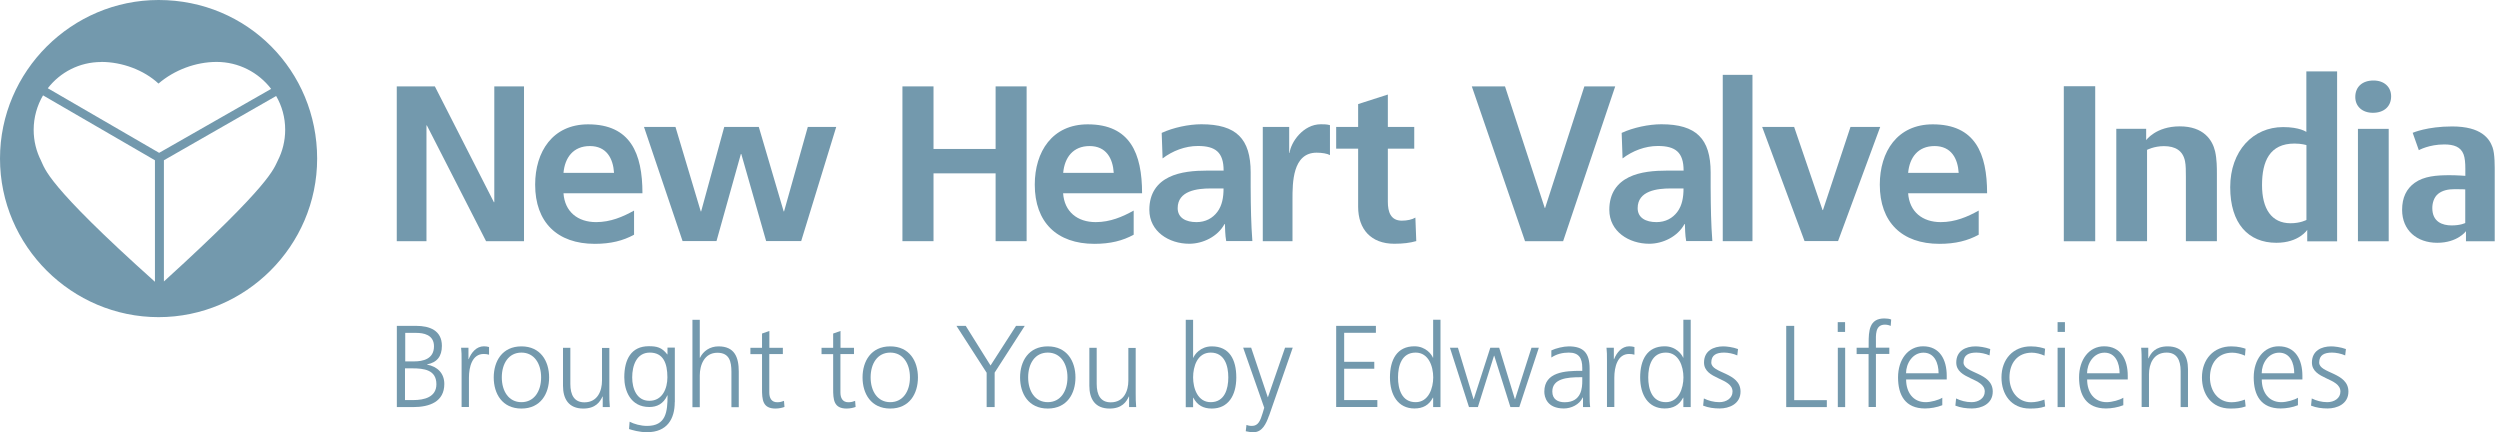 <svg width="295" height="51" viewBox="0 0 295 51" fill="none" xmlns="http://www.w3.org/2000/svg">
<g clip-path="url(#clip0_4244_39585)">
<path d="M18.712 0C8.489 0 0 8.375 0 18.712C0 29.049 8.489 37.423 18.712 37.423C28.935 37.423 37.423 29.049 37.423 18.712C37.423 8.375 29.22 0 18.712 0ZM11.947 7.307C14.405 7.307 16.978 8.26 18.702 9.861C20.57 8.26 23.094 7.307 25.562 7.307C28.172 7.307 30.516 8.556 31.993 10.49L18.778 18.035L5.64 10.413C7.098 8.527 9.375 7.317 11.947 7.317V7.307ZM4.849 18.969C4.287 17.873 3.973 16.635 3.973 15.32C3.973 13.834 4.383 12.443 5.078 11.252L18.283 18.912V33.251C5.316 21.637 5.326 19.903 4.84 18.959L4.849 18.969ZM19.341 33.222V18.912L32.584 11.328C33.27 12.5 33.651 13.862 33.651 15.31C33.651 16.625 33.336 17.864 32.774 18.959C32.288 19.903 32.088 21.627 19.341 33.212V33.222Z" fill="#7399AD"/>
<path d="M46.818 10.194H51.314L58.279 23.857H58.327V10.194H61.833V28.458H57.355L50.371 14.796H50.324V28.458H46.818V10.194Z" fill="#7399AD"/>
<path d="M74.819 27.696C73.532 28.401 72.075 28.773 70.188 28.773C65.739 28.773 63.148 26.21 63.148 21.789C63.148 17.892 65.215 14.672 69.397 14.672C74.399 14.672 75.809 18.102 75.809 22.808H66.492C66.644 24.981 68.168 26.21 70.341 26.21C72.046 26.21 73.504 25.581 74.819 24.847V27.696ZM72.456 20.398C72.351 18.693 71.57 17.235 69.607 17.235C67.644 17.235 66.653 18.597 66.492 20.398H72.456Z" fill="#7399AD"/>
<path d="M75.99 14.977H79.706L82.688 24.943H82.736L85.461 14.977H89.538L92.473 24.943H92.52L95.321 14.977H98.675L94.54 28.449H90.405L87.471 18.169H87.423L84.546 28.449H80.544L75.99 14.977Z" fill="#7399AD"/>
<path d="M106.487 10.194H110.155V17.578H117.482V10.194H121.141V28.458H117.482V20.455H110.155V28.458H106.487V10.194Z" fill="#7399AD"/>
<path d="M133.774 27.696C132.488 28.401 131.03 28.773 129.144 28.773C124.694 28.773 122.103 26.21 122.103 21.789C122.103 17.892 124.17 14.672 128.353 14.672C133.355 14.672 134.765 18.102 134.765 22.808H125.447C125.599 24.981 127.124 26.21 129.296 26.21C131.001 26.21 132.459 25.581 133.774 24.847V27.696ZM131.421 20.398C131.316 18.693 130.534 17.235 128.572 17.235C126.609 17.235 125.618 18.597 125.456 20.398H131.421Z" fill="#7399AD"/>
<path d="M137.08 15.682C138.442 15.053 140.271 14.663 141.767 14.663C145.874 14.663 147.579 16.368 147.579 20.341V22.065C147.579 23.428 147.607 24.447 147.627 25.438C147.655 26.457 147.703 27.401 147.779 28.449H144.692C144.559 27.744 144.559 26.848 144.54 26.438H144.492C143.682 27.934 141.929 28.763 140.329 28.763C137.947 28.763 135.622 27.325 135.622 24.762C135.622 22.751 136.594 21.57 137.928 20.913C139.262 20.255 140.986 20.131 142.453 20.131H144.387C144.387 17.959 143.415 17.226 141.348 17.226C139.852 17.226 138.366 17.797 137.185 18.693L137.08 15.682ZM141.186 26.21C142.263 26.21 143.092 25.743 143.644 25.009C144.216 24.247 144.378 23.285 144.378 22.237H142.863C141.291 22.237 138.966 22.494 138.966 24.561C138.966 25.714 139.938 26.21 141.186 26.21Z" fill="#7399AD"/>
<path d="M149.008 14.977H152.124V18.035H152.171C152.324 16.778 153.772 14.663 155.858 14.663C156.201 14.663 156.563 14.663 156.935 14.767V18.302C156.62 18.121 155.992 18.016 155.363 18.016C152.514 18.016 152.514 21.579 152.514 23.514V28.458H149.008V14.986V14.977Z" fill="#7399AD"/>
<path d="M160.26 17.54H157.668V14.977H160.26V12.281L163.766 11.156V14.977H166.881V17.54H163.766V23.818C163.766 24.971 164.08 26.038 165.414 26.038C166.043 26.038 166.643 25.905 167.015 25.676L167.12 28.449C166.386 28.658 165.576 28.763 164.528 28.763C161.784 28.763 160.26 27.058 160.26 24.39V17.53V17.54Z" fill="#7399AD"/>
<path d="M173.665 10.194H177.59L182.278 24.533H182.325L186.955 10.194H190.595L184.45 28.458H179.953L173.674 10.194H173.665Z" fill="#7399AD"/>
<path d="M191.357 15.682C192.72 15.053 194.549 14.663 196.045 14.663C200.151 14.663 201.856 16.368 201.856 20.341V22.065C201.856 23.428 201.885 24.447 201.904 25.438C201.932 26.457 201.98 27.401 202.056 28.449H198.969C198.836 27.744 198.836 26.848 198.817 26.438H198.769C197.96 27.934 196.207 28.763 194.606 28.763C192.224 28.763 189.899 27.325 189.899 24.762C189.899 22.751 190.871 21.57 192.205 20.913C193.539 20.255 195.263 20.131 196.731 20.131H198.665C198.665 17.959 197.693 17.226 195.625 17.226C194.13 17.226 192.643 17.797 191.462 18.693L191.357 15.682ZM195.463 26.21C196.54 26.21 197.369 25.743 197.921 25.009C198.493 24.247 198.655 23.285 198.655 22.237H197.14C195.568 22.237 193.244 22.494 193.244 24.561C193.244 25.714 194.215 26.21 195.463 26.21Z" fill="#7399AD"/>
<path d="M203.285 8.832H206.791V28.458H203.285V8.832Z" fill="#7399AD"/>
<path d="M207.944 14.977H211.708L215.061 24.79H215.109L218.358 14.977H221.864L216.89 28.449H212.937L207.935 14.977H207.944Z" fill="#7399AD"/>
<path d="M233.487 27.696C232.201 28.401 230.743 28.773 228.857 28.773C224.408 28.773 221.816 26.21 221.816 21.789C221.816 17.892 223.884 14.672 228.066 14.672C233.068 14.672 234.478 18.102 234.478 22.808H225.16C225.313 24.981 226.837 26.21 229.009 26.21C230.715 26.21 232.172 25.581 233.487 24.847V27.696ZM231.124 20.398C231.02 18.693 230.238 17.235 228.276 17.235C226.313 17.235 225.322 18.597 225.16 20.398H231.124Z" fill="#7399AD"/>
<path d="M46.837 38.452H49.114C50.676 38.452 52.143 38.976 52.143 40.815C52.143 42.035 51.581 42.768 50.4 42.997V43.026C51.61 43.245 52.429 44.045 52.429 45.303C52.429 47.389 50.724 48.037 48.733 48.037H46.827V38.452H46.837ZM47.789 47.208H48.78C50.057 47.208 51.495 46.865 51.495 45.341C51.495 43.635 50.028 43.464 48.628 43.464H47.789V47.208ZM47.818 42.644H48.875C49.876 42.644 51.21 42.387 51.21 40.863C51.21 39.472 49.933 39.281 49.123 39.281H47.818V42.644Z" fill="#7399AD"/>
<path d="M54.468 42.597C54.468 41.825 54.468 41.539 54.411 41.034H55.278V42.378H55.306C55.621 41.596 56.211 40.863 57.107 40.863C57.317 40.863 57.555 40.901 57.707 40.949V41.854C57.526 41.797 57.298 41.768 57.078 41.768C55.706 41.768 55.335 43.311 55.335 44.569V48.027H54.468V42.587V42.597Z" fill="#7399AD"/>
<path d="M61.528 40.872C63.795 40.872 64.796 42.625 64.796 44.54C64.796 46.455 63.795 48.208 61.528 48.208C59.26 48.208 58.26 46.455 58.26 44.54C58.26 42.625 59.26 40.872 61.528 40.872ZM61.528 47.456C63.043 47.456 63.852 46.151 63.852 44.531C63.852 42.911 63.043 41.606 61.528 41.606C60.013 41.606 59.213 42.911 59.213 44.531C59.213 46.151 60.023 47.456 61.528 47.456Z" fill="#7399AD"/>
<path d="M71.903 46.389C71.903 46.922 71.903 47.475 71.96 48.037H71.122V46.789H71.093C70.807 47.418 70.283 48.209 68.826 48.209C67.092 48.209 66.434 47.056 66.434 45.522V41.044H67.301V45.303C67.301 46.617 67.768 47.475 68.959 47.475C70.541 47.475 71.036 46.084 71.036 44.922V41.053H71.903V46.408V46.389Z" fill="#7399AD"/>
<path d="M79.62 47.456C79.62 49.409 78.744 51 76.343 51C75.419 51 74.59 50.743 74.228 50.628L74.294 49.761C74.828 50.038 75.6 50.257 76.352 50.257C78.572 50.257 78.772 48.637 78.772 46.655H78.744C78.277 47.675 77.505 48.027 76.619 48.027C74.38 48.027 73.666 46.074 73.666 44.521C73.666 42.397 74.495 40.853 76.552 40.853C77.486 40.853 78.086 40.977 78.734 41.816H78.763V41.015H79.63V47.446L79.62 47.456ZM76.629 47.294C78.191 47.294 78.753 45.807 78.753 44.531C78.753 42.844 78.258 41.606 76.676 41.606C75.095 41.606 74.599 43.168 74.599 44.531C74.599 45.893 75.152 47.294 76.619 47.294H76.629Z" fill="#7399AD"/>
<path d="M81.707 37.738H82.574V42.216H82.602C82.974 41.444 83.755 40.872 84.784 40.872C86.661 40.872 87.175 42.12 87.175 43.854V48.046H86.308V43.873C86.308 42.663 86.07 41.625 84.651 41.625C83.107 41.625 82.574 43.083 82.574 44.302V48.046H81.707V37.747V37.738Z" fill="#7399AD"/>
<path d="M92.368 41.778H90.777V46.313C90.777 46.941 91.015 47.465 91.71 47.465C92.044 47.465 92.263 47.399 92.511 47.303L92.568 48.018C92.358 48.104 91.939 48.209 91.51 48.209C89.977 48.209 89.919 47.151 89.919 45.874V41.787H88.547V41.044H89.919V39.358L90.786 39.053V41.044H92.377V41.787L92.368 41.778Z" fill="#7399AD"/>
<path d="M100.761 41.778H99.17V46.313C99.17 46.941 99.409 47.465 100.104 47.465C100.437 47.465 100.657 47.399 100.904 47.303L100.961 48.018C100.752 48.104 100.333 48.209 99.904 48.209C98.37 48.209 98.313 47.151 98.313 45.874V41.787H96.941V41.044H98.313V39.358L99.18 39.053V41.044H100.771V41.787L100.761 41.778Z" fill="#7399AD"/>
<path d="M105.049 40.872C107.316 40.872 108.317 42.625 108.317 44.54C108.317 46.455 107.316 48.208 105.049 48.208C102.781 48.208 101.781 46.455 101.781 44.54C101.781 42.625 102.781 40.872 105.049 40.872ZM105.049 47.456C106.564 47.456 107.373 46.151 107.373 44.531C107.373 42.911 106.564 41.606 105.049 41.606C103.534 41.606 102.734 42.911 102.734 44.531C102.734 46.151 103.543 47.456 105.049 47.456Z" fill="#7399AD"/>
<path d="M116.415 43.969L112.861 38.452H113.957L116.882 43.13L119.892 38.452H120.921L117.368 43.969V48.037H116.424V43.969H116.415Z" fill="#7399AD"/>
<path d="M123.637 40.872C125.904 40.872 126.905 42.625 126.905 44.54C126.905 46.455 125.904 48.208 123.637 48.208C121.369 48.208 120.369 46.455 120.369 44.54C120.369 42.625 121.369 40.872 123.637 40.872ZM123.637 47.456C125.152 47.456 125.961 46.151 125.961 44.531C125.961 42.911 125.152 41.606 123.637 41.606C122.122 41.606 121.322 42.911 121.322 44.531C121.322 46.151 122.131 47.456 123.637 47.456Z" fill="#7399AD"/>
<path d="M134.012 46.389C134.012 46.922 134.012 47.475 134.069 48.037H133.231V46.789H133.202C132.916 47.418 132.392 48.209 130.935 48.209C129.201 48.209 128.543 47.056 128.543 45.522V41.044H129.41V45.303C129.41 46.617 129.877 47.475 131.068 47.475C132.65 47.475 133.145 46.084 133.145 44.922V41.053H134.012V46.408V46.389Z" fill="#7399AD"/>
<path d="M139.919 37.738H140.786V42.216H140.815C140.938 41.873 141.624 40.872 142.996 40.872C145.054 40.872 145.883 42.406 145.883 44.54C145.883 46.675 144.921 48.208 142.996 48.208C141.996 48.208 141.281 47.827 140.815 46.932H140.786V48.046H139.919V37.747V37.738ZM142.863 41.606C141.281 41.606 140.786 43.254 140.786 44.531C140.786 45.807 141.319 47.456 142.863 47.456C144.511 47.456 144.94 45.893 144.94 44.531C144.94 43.168 144.511 41.606 142.863 41.606Z" fill="#7399AD"/>
<path d="M149.732 49.075C149.399 50.038 148.913 51 147.931 51C147.617 51 147.284 50.962 146.998 50.886L147.083 50.143C147.245 50.2 147.417 50.257 147.731 50.257C148.474 50.257 148.722 49.638 148.998 48.733L149.18 48.113L146.693 41.025H147.636L149.599 46.875H149.589L149.618 46.865L151.638 41.025H152.543L149.742 49.075H149.732Z" fill="#7399AD"/>
<path d="M157.659 38.452H162.356V39.272H158.612V42.692H162.165V43.511H158.612V47.208H162.527V48.027H157.668V38.443L157.659 38.452Z" fill="#7399AD"/>
<path d="M169.978 48.037H169.111V46.922H169.082C168.615 47.818 167.901 48.199 166.9 48.199C164.976 48.199 164.014 46.608 164.014 44.531C164.014 42.454 164.843 40.863 166.9 40.863C168.272 40.863 168.958 41.863 169.082 42.206H169.111V37.728H169.978V48.027V48.037ZM167.043 47.456C168.577 47.456 169.12 45.807 169.12 44.531C169.12 43.254 168.587 41.606 167.043 41.606C165.395 41.606 164.966 43.168 164.966 44.531C164.966 45.893 165.395 47.456 167.043 47.456Z" fill="#7399AD"/>
<path d="M179.267 48.037H178.229L176.323 41.978H176.294L174.389 48.037H173.341L171.093 41.034H172.036L173.875 47.094H173.903L175.856 41.034H176.904L178.753 47.094H178.781L180.715 41.034H181.582L179.277 48.037H179.267Z" fill="#7399AD"/>
<path d="M186.784 46.913H186.755C186.374 47.751 185.393 48.199 184.536 48.199C182.544 48.199 182.23 46.855 182.23 46.217C182.23 43.873 184.726 43.759 186.546 43.759H186.708V43.407C186.708 42.216 186.279 41.606 185.117 41.606C184.393 41.606 183.697 41.768 183.059 42.187V41.349C183.592 41.091 184.497 40.872 185.117 40.872C186.851 40.872 187.575 41.654 187.575 43.483V46.57C187.575 47.132 187.575 47.56 187.642 48.037H186.794V46.913H186.784ZM186.698 44.512H186.451C184.955 44.512 183.173 44.664 183.173 46.198C183.173 47.122 183.831 47.465 184.631 47.465C186.66 47.465 186.708 45.693 186.708 44.941V44.512H186.698Z" fill="#7399AD"/>
<path d="M189.623 42.597C189.623 41.825 189.623 41.539 189.566 41.034H190.433V42.378H190.462C190.776 41.596 191.367 40.863 192.262 40.863C192.472 40.863 192.71 40.901 192.863 40.949V41.854C192.681 41.797 192.453 41.768 192.234 41.768C190.862 41.768 190.49 43.311 190.49 44.569V48.027H189.623V42.587V42.597Z" fill="#7399AD"/>
<path d="M199.503 48.037H198.636V46.922H198.608C198.141 47.818 197.426 48.199 196.426 48.199C194.501 48.199 193.539 46.608 193.539 44.531C193.539 42.454 194.368 40.863 196.426 40.863C197.798 40.863 198.484 41.863 198.608 42.206H198.636V37.728H199.503V48.027V48.037ZM196.569 47.456C198.103 47.456 198.646 45.807 198.646 44.531C198.646 43.254 198.112 41.606 196.569 41.606C194.92 41.606 194.492 43.168 194.492 44.531C194.492 45.893 194.92 47.456 196.569 47.456Z" fill="#7399AD"/>
<path d="M201.056 47.017C201.58 47.275 202.209 47.456 202.885 47.456C203.705 47.456 204.438 46.998 204.438 46.208C204.438 44.55 201.075 44.807 201.075 42.778C201.075 41.387 202.199 40.872 203.352 40.872C203.724 40.872 204.467 40.958 205.086 41.187L205 41.939C204.543 41.73 203.924 41.606 203.447 41.606C202.552 41.606 201.933 41.882 201.933 42.778C201.933 44.083 205.382 43.921 205.382 46.208C205.382 47.694 204 48.199 202.933 48.199C202.257 48.199 201.59 48.113 200.97 47.865L201.056 47.017Z" fill="#7399AD"/>
<path d="M210.774 38.452H211.717V47.218H215.566V48.037H210.774V38.452Z" fill="#7399AD"/>
<path d="M217.719 39.167H216.852V38.014H217.719V39.167ZM216.862 41.034H217.729V48.037H216.862V41.034Z" fill="#7399AD"/>
<path d="M220.501 41.778H219.082V41.034H220.501V40.529C220.501 39.062 220.559 37.576 222.35 37.576C222.626 37.576 222.998 37.614 223.159 37.709L223.102 38.462C222.921 38.367 222.664 38.309 222.416 38.309C221.235 38.309 221.359 39.586 221.359 40.425V41.025H222.94V41.768H221.359V48.028H220.492V41.768L220.501 41.778Z" fill="#7399AD"/>
<path d="M229.181 47.818C228.571 48.066 227.79 48.199 227.151 48.199C224.827 48.199 223.969 46.636 223.969 44.531C223.969 42.425 225.151 40.863 226.923 40.863C228.905 40.863 229.714 42.454 229.714 44.34V44.779H224.922C224.922 46.265 225.722 47.456 227.228 47.456C227.857 47.456 228.781 47.199 229.19 46.932V47.808L229.181 47.818ZM228.752 44.045C228.752 42.825 228.257 41.615 226.97 41.615C225.684 41.615 224.913 42.892 224.913 44.045H228.752Z" fill="#7399AD"/>
<path d="M230.82 47.017C231.344 47.275 231.972 47.456 232.649 47.456C233.468 47.456 234.202 46.998 234.202 46.208C234.202 44.55 230.839 44.807 230.839 42.778C230.839 41.387 231.963 40.872 233.116 40.872C233.487 40.872 234.23 40.958 234.85 41.187L234.764 41.939C234.307 41.73 233.687 41.606 233.211 41.606C232.315 41.606 231.696 41.882 231.696 42.778C231.696 44.083 235.145 43.921 235.145 46.208C235.145 47.694 233.763 48.199 232.696 48.199C232.02 48.199 231.353 48.113 230.734 47.865L230.82 47.017Z" fill="#7399AD"/>
<path d="M241.252 41.968C240.785 41.758 240.223 41.615 239.756 41.615C238.07 41.615 237.117 42.835 237.117 44.54C237.117 46.131 238.079 47.465 239.661 47.465C240.214 47.465 240.719 47.341 241.243 47.151L241.328 47.961C240.738 48.17 240.185 48.208 239.528 48.208C237.279 48.208 236.174 46.493 236.174 44.54C236.174 42.387 237.555 40.872 239.632 40.872C240.471 40.872 241.071 41.063 241.319 41.149L241.252 41.968Z" fill="#7399AD"/>
<path d="M243.662 39.167H242.795V38.014H243.662V39.167ZM242.795 41.034H243.662V48.037H242.795V41.034Z" fill="#7399AD"/>
<path d="M250.541 47.818C249.931 48.066 249.15 48.199 248.512 48.199C246.187 48.199 245.33 46.636 245.33 44.531C245.33 42.425 246.511 40.863 248.283 40.863C250.265 40.863 251.075 42.454 251.075 44.34V44.779H246.282C246.282 46.265 247.083 47.456 248.588 47.456C249.217 47.456 250.141 47.199 250.551 46.932V47.808L250.541 47.818ZM250.112 44.045C250.112 42.825 249.617 41.615 248.331 41.615C247.045 41.615 246.273 42.892 246.273 44.045H250.112Z" fill="#7399AD"/>
<path d="M252.713 42.682C252.713 42.149 252.713 41.596 252.656 41.034H253.495V42.282H253.523C253.809 41.654 254.333 40.872 255.791 40.872C257.525 40.872 258.182 42.025 258.182 43.559V48.037H257.315V43.778C257.315 42.463 256.848 41.606 255.657 41.606C254.076 41.606 253.58 42.997 253.58 44.159V48.027H252.713V42.673V42.682Z" fill="#7399AD"/>
<path d="M264.909 41.968C264.442 41.758 263.88 41.615 263.413 41.615C261.726 41.615 260.774 42.835 260.774 44.54C260.774 46.131 261.736 47.465 263.317 47.465C263.87 47.465 264.375 47.341 264.899 47.151L264.985 47.961C264.394 48.17 263.841 48.208 263.184 48.208C260.936 48.208 259.83 46.493 259.83 44.54C259.83 42.387 261.212 40.872 263.289 40.872C264.127 40.872 264.728 41.063 264.975 41.149L264.909 41.968Z" fill="#7399AD"/>
<path d="M271.149 47.818C270.539 48.066 269.758 48.199 269.12 48.199C266.795 48.199 265.938 46.636 265.938 44.531C265.938 42.425 267.119 40.863 268.891 40.863C270.873 40.863 271.683 42.454 271.683 44.34V44.779H266.89C266.89 46.265 267.691 47.456 269.196 47.456C269.825 47.456 270.749 47.199 271.158 46.932V47.808L271.149 47.818ZM270.72 44.045C270.72 42.825 270.225 41.615 268.939 41.615C267.652 41.615 266.881 42.892 266.881 44.045H270.72Z" fill="#7399AD"/>
<path d="M272.788 47.017C273.312 47.275 273.94 47.456 274.617 47.456C275.436 47.456 276.17 46.998 276.17 46.208C276.17 44.55 272.807 44.807 272.807 42.778C272.807 41.387 273.931 40.872 275.084 40.872C275.455 40.872 276.198 40.958 276.818 41.187L276.732 41.939C276.275 41.73 275.655 41.606 275.179 41.606C274.283 41.606 273.664 41.882 273.664 42.778C273.664 44.083 277.113 43.921 277.113 46.208C277.113 47.694 275.732 48.199 274.665 48.199C273.988 48.199 273.321 48.113 272.702 47.865L272.788 47.017Z" fill="#7399AD"/>
<path d="M243.529 28.468V10.175H247.235V28.468H243.529Z" fill="#7399AD"/>
<path d="M257.934 28.468V20.874C257.934 20.198 257.934 19.502 257.83 19.007C257.572 17.768 256.686 17.244 255.343 17.244C254.181 17.244 253.352 17.683 253.352 17.683V28.458H249.722V15.196H253.247V16.539C253.247 16.539 254.39 14.91 257.21 14.91C260.03 14.91 261.069 16.52 261.383 17.864C261.593 18.797 261.593 19.855 261.593 20.455V28.458H257.944L257.934 28.468Z" fill="#7399AD"/>
<path d="M272.254 28.468V27.124C272.254 27.124 271.292 28.649 268.605 28.649C265.318 28.649 263.165 26.391 263.165 22.094C263.165 17.797 265.861 14.996 269.405 14.996C271.377 14.996 272.149 15.568 272.149 15.568V8.422H275.779V28.477H272.254V28.468ZM272.149 17.121C272.149 17.121 271.606 16.94 270.749 16.94C267.824 16.94 266.919 19.036 266.919 21.837C266.919 24.638 268.033 26.343 270.291 26.343C271.454 26.343 272.159 25.953 272.159 25.953V17.121H272.149Z" fill="#7399AD"/>
<path d="M280 13.31C278.752 13.31 277.923 12.557 277.923 11.442C277.923 10.251 278.752 9.499 280.076 9.499C281.324 9.499 282.153 10.251 282.153 11.366C282.153 12.557 281.324 13.31 280 13.31ZM278.237 28.468V15.206H281.867V28.468H278.237Z" fill="#7399AD"/>
<path d="M290.985 28.468V27.277C290.985 27.277 290.004 28.649 287.593 28.649C285.183 28.649 283.449 27.172 283.449 24.761C283.449 23.313 283.963 22.275 284.925 21.579C286.04 20.779 287.517 20.674 289.07 20.674C289.946 20.674 290.909 20.75 290.909 20.75V19.893C290.909 19.245 290.861 18.626 290.699 18.207C290.366 17.33 289.556 17.044 288.422 17.044C286.612 17.044 285.421 17.721 285.421 17.721L284.697 15.672C284.697 15.672 286.383 14.92 289.356 14.92C292.805 14.92 293.757 16.368 294.119 17.378C294.405 18.178 294.377 19.636 294.377 20.541V28.468H290.985ZM290.899 22.351C290.899 22.351 290.661 22.322 289.68 22.322C288.879 22.322 288.231 22.456 287.707 22.866C287.193 23.275 287.012 23.98 287.012 24.552C287.012 26.181 288.203 26.6 289.289 26.6C290.375 26.6 290.899 26.314 290.899 26.314V22.351Z" fill="#7399AD"/>
</g>
<defs>
<clipPath id="clip0_4244_39585">
<rect width="294.377" height="51" fill="white"/>
</clipPath>
</defs>
</svg>
